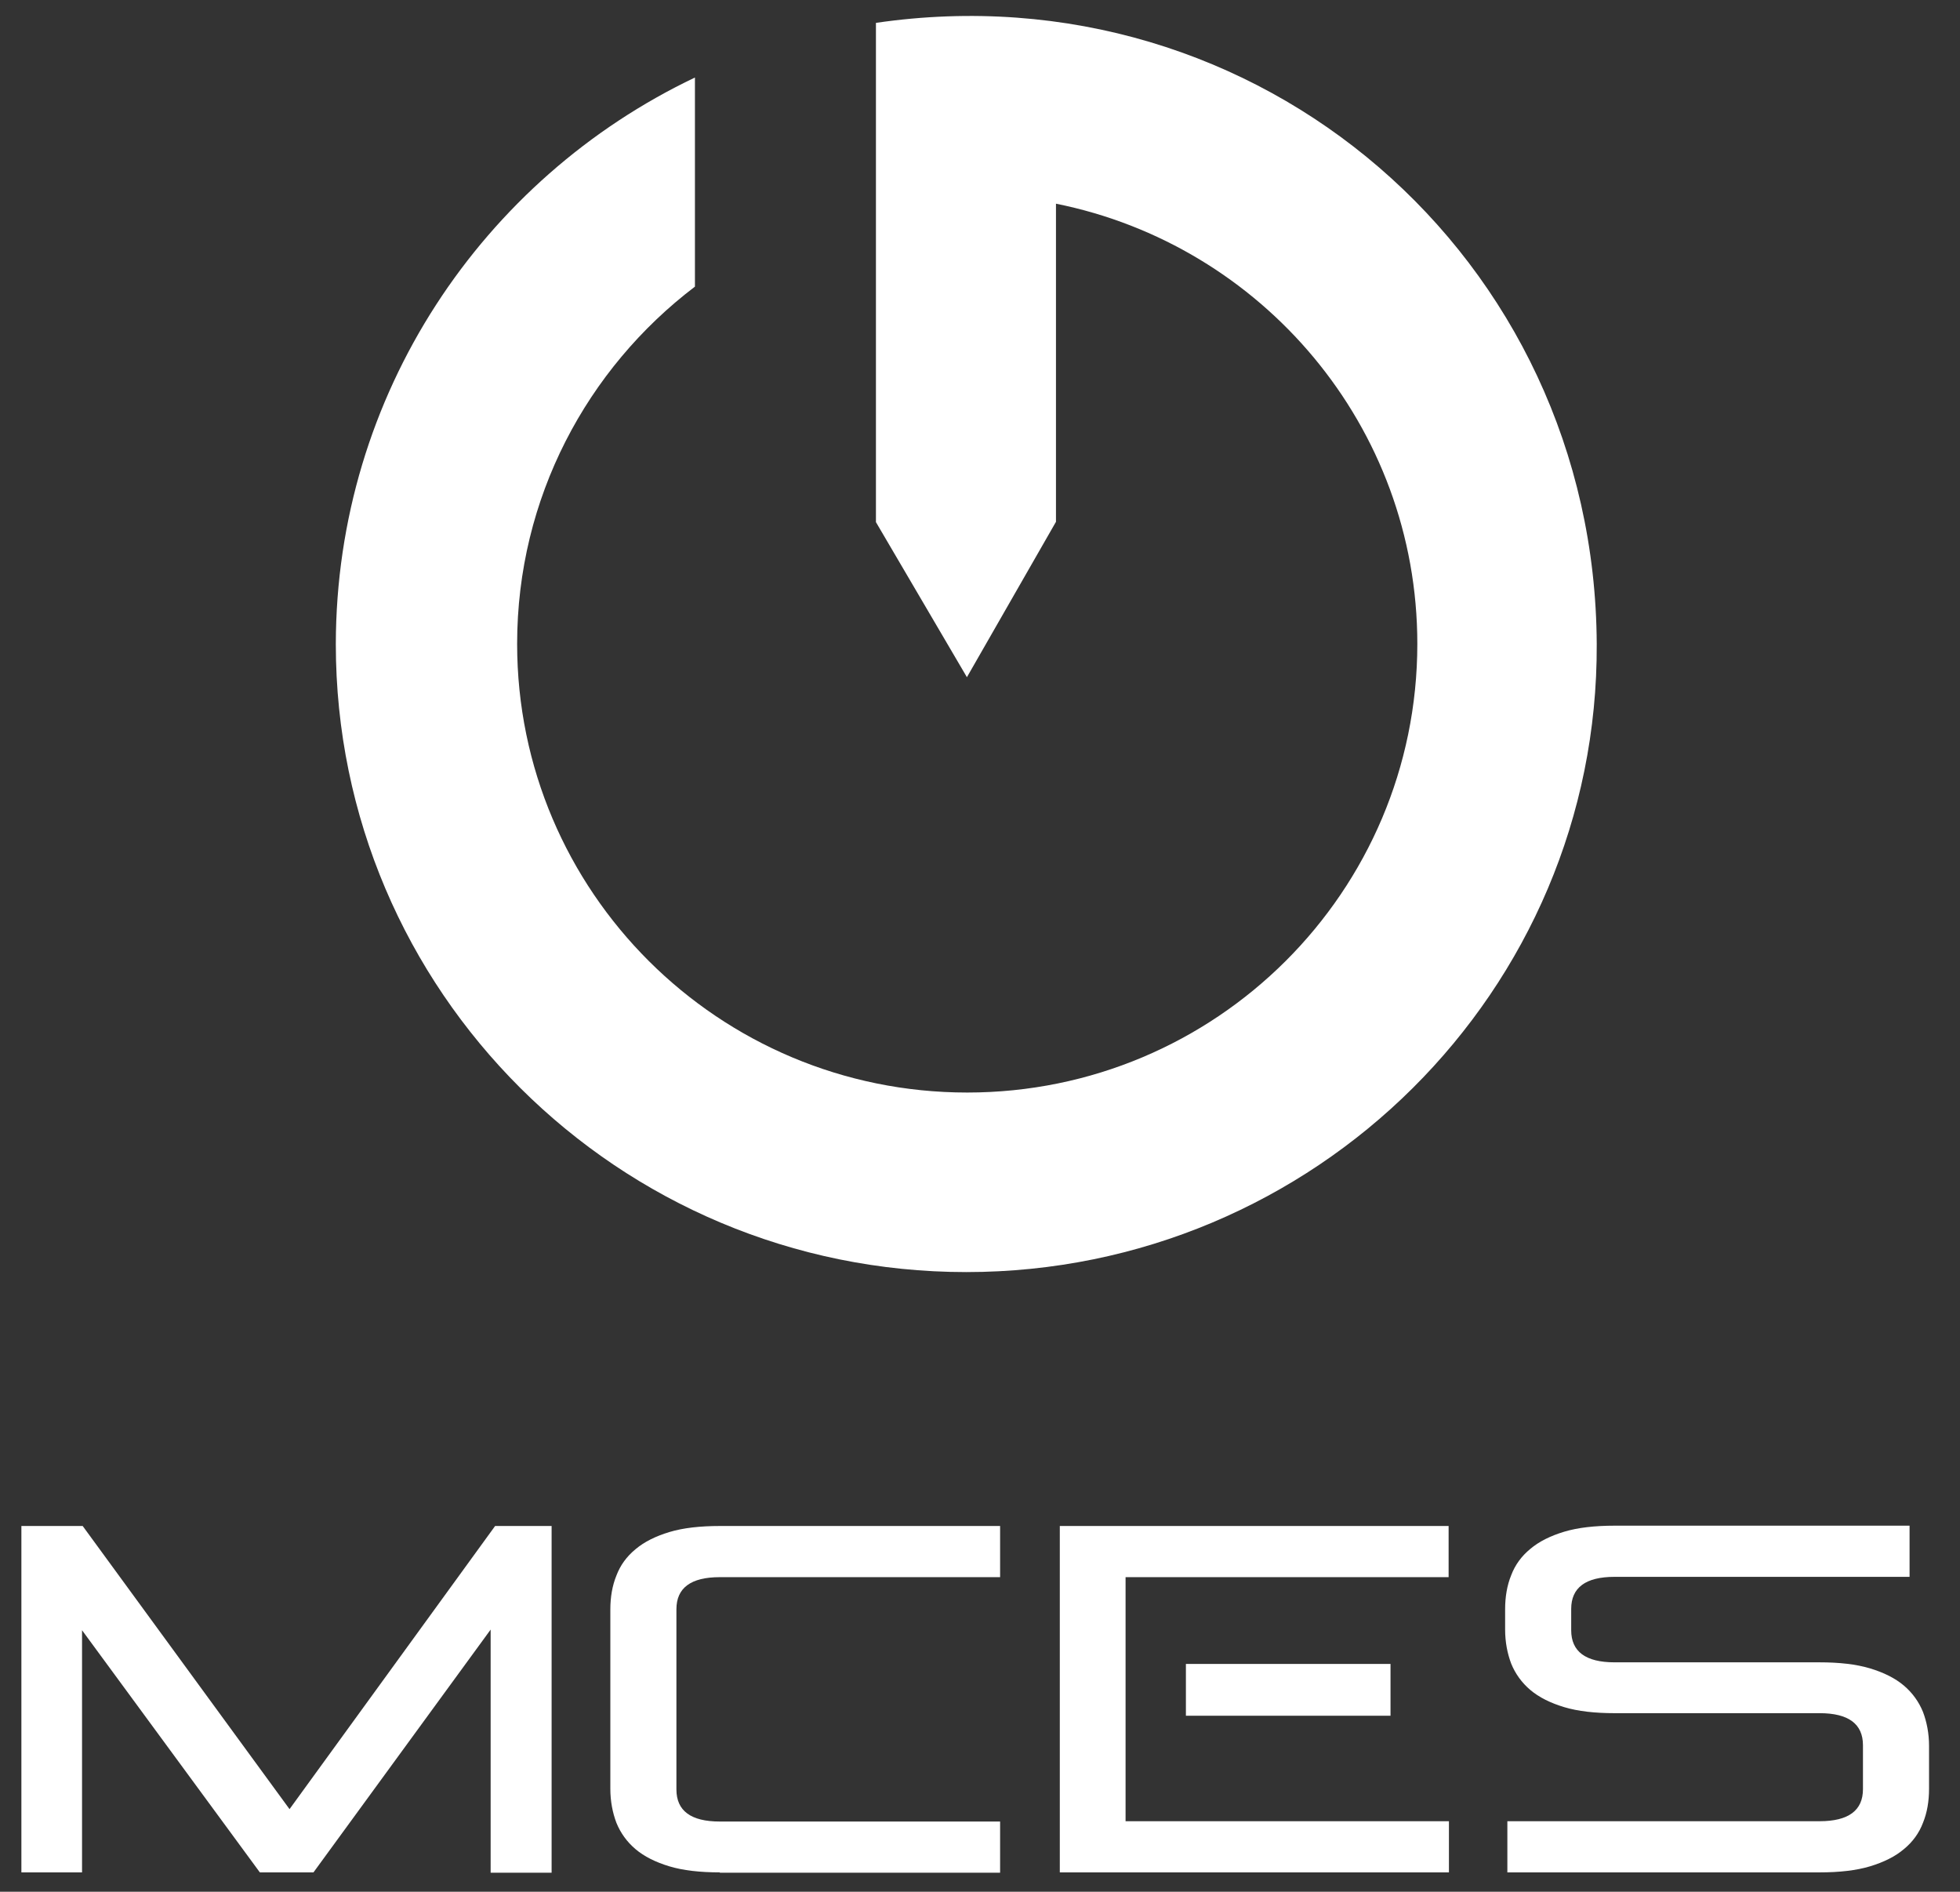 <svg width="315" height="304" viewBox="0 0 315 304" fill="none" xmlns="http://www.w3.org/2000/svg">
    <rect x="0" y="0" width="315" height="304" fill="#333333" stroke="none"/>
    <path fill-rule="evenodd" clip-rule="evenodd" d="M111.686 12.46V46.061C94.346 59.237 83.111 80.021 83.111 103.461C83.111 143.293 115.483 175.567 155.448 175.567C195.413 175.567 227.785 143.293 227.785 103.461C227.785 68.48 202.8 39.372 169.71 32.733V83.851L155.397 108.823L140.775 83.902V3.676C202.236 -5.312 256.361 41.363 256.617 103.512C256.874 159.225 211.265 204.419 155.294 204.419C99.323 204.419 53.971 159.225 53.971 103.512C54.022 63.373 77.57 28.699 111.686 12.46Z" fill="white"/>
    <path fill-rule="evenodd" clip-rule="evenodd" d="M195.566 28.852C204.749 30.691 215.625 40.496 222.295 48.513C234.71 63.425 242.149 82.575 242.149 103.461C242.149 151.106 203.312 189.713 155.344 189.713C115.533 189.713 82.032 163.107 71.772 126.799C70.489 122.305 69.463 116.279 70.797 109.334C74.08 152.894 110.608 187.21 155.19 187.21C201.927 187.21 239.84 149.472 239.84 102.95C239.891 70.983 221.987 43.151 195.566 28.852Z" fill="white"/>
    <path d="M78.853 300.885V261.87L50.38 300.885H41.761L13.185 261.972V300.885H3.438V245.222H13.288L46.532 290.723L79.571 245.222H88.652V300.936H78.853V300.885Z" fill="white"/>
    <path d="M115.687 300.885C112.506 300.885 109.787 300.579 107.581 299.915C105.375 299.251 103.528 298.332 102.143 297.157C100.758 295.983 99.731 294.553 99.065 292.919C98.449 291.285 98.09 289.446 98.09 287.455V258.653C98.09 256.661 98.398 254.823 99.065 253.189C99.68 251.555 100.706 250.125 102.143 248.95C103.528 247.776 105.375 246.857 107.581 246.193C109.787 245.529 112.506 245.222 115.687 245.222H160.731V253.444H115.687C111.018 253.444 108.71 255.18 108.71 258.602V287.557C108.71 290.978 111.018 292.714 115.687 292.714H160.731V300.936H115.687V300.885Z" fill="white"/>
    <path d="M190.591 267.385H223.476V275.709H190.591V267.385ZM170.326 300.885V245.222H232.813V253.444H180.895C180.895 266.568 180.895 279.539 180.895 292.663H232.864V300.885H170.326Z" fill="white"/>
    <path d="M242.254 300.886V292.664H292.428C297.096 292.664 299.405 290.928 299.405 287.506V280.459C299.405 277.038 297.096 275.301 292.428 275.301H259.491C256.311 275.301 253.592 274.995 251.386 274.331C249.18 273.667 247.333 272.748 245.947 271.573C244.562 270.399 243.536 268.969 242.869 267.335C242.254 265.701 241.895 263.862 241.895 261.871V258.603C241.895 256.611 242.202 254.773 242.869 253.138C243.485 251.504 244.511 250.074 245.947 248.9C247.333 247.725 249.18 246.806 251.386 246.142C253.592 245.478 256.311 245.172 259.491 245.172H306.895V253.394H259.491C254.823 253.394 252.514 255.13 252.514 258.551V261.973C252.514 265.394 254.823 267.131 259.491 267.131H292.428C295.609 267.131 298.328 267.437 300.534 268.101C302.74 268.765 304.587 269.684 305.972 270.859C307.357 272.033 308.383 273.463 309.05 275.097C309.666 276.731 310.025 278.57 310.025 280.561V287.455C310.025 289.447 309.717 291.285 309.05 292.919C308.434 294.553 307.408 295.983 305.972 297.158C304.587 298.332 302.74 299.252 300.534 299.915C298.328 300.579 295.609 300.886 292.428 300.886H242.254Z" fill="white"/>
    </svg>
    
